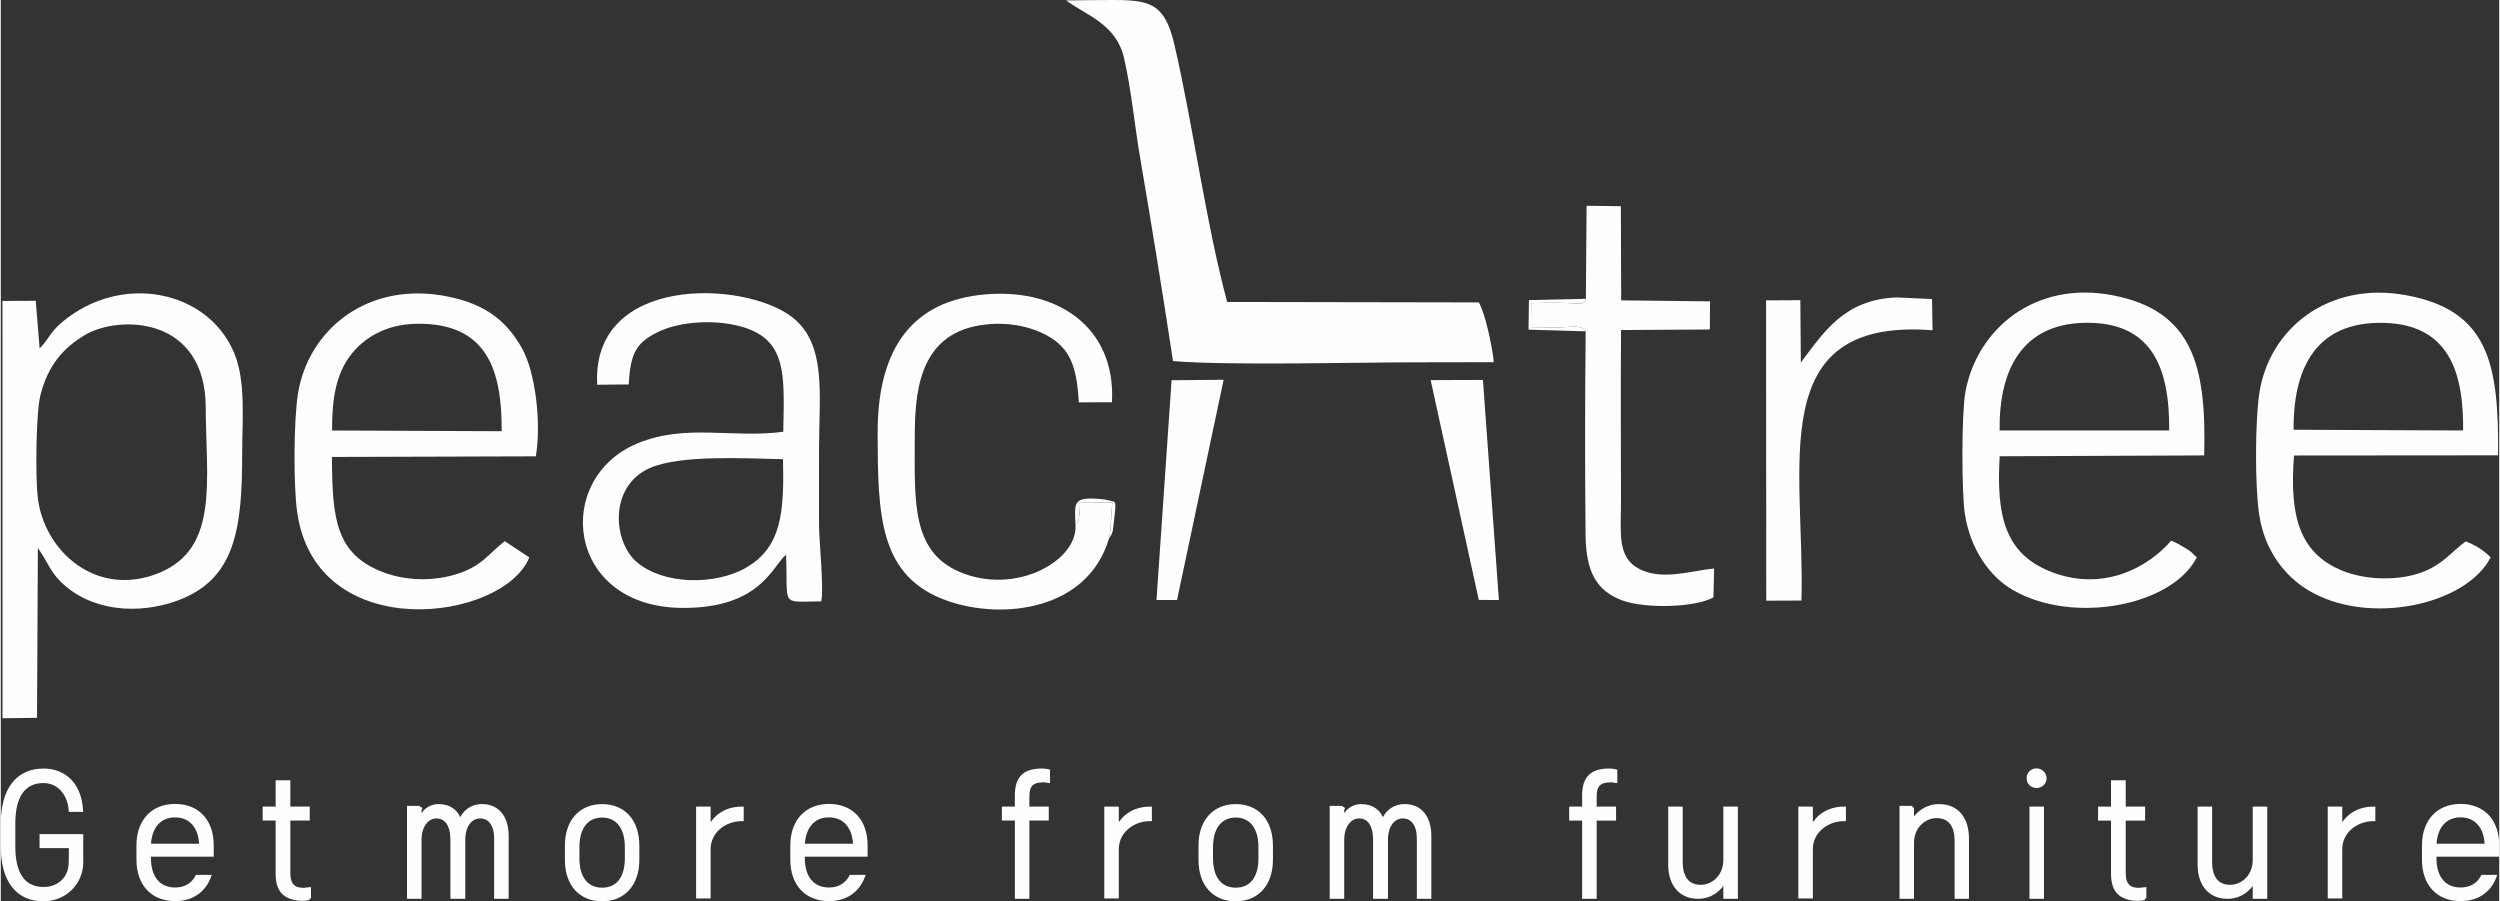 <?xml version="1.0" encoding="UTF-8"?>
<!DOCTYPE svg PUBLIC "-//W3C//DTD SVG 1.1//EN" "http://www.w3.org/Graphics/SVG/1.1/DTD/svg11.dtd">
<!-- Creator: CorelDRAW 2020 (64-Bit) -->
<svg xmlns="http://www.w3.org/2000/svg" xml:space="preserve" width="2.513in" height="0.906in" version="1.1" style="shape-rendering:geometricPrecision; text-rendering:geometricPrecision; image-rendering:optimizeQuality; fill-rule:evenodd; clip-rule:evenodd"
viewBox="0 0 2344.76 845.88"
 xmlns:xlink="http://www.w3.org/1999/xlink"
 xmlns:xodm="http://www.corel.com/coreldraw/odm/2003">
 <rect x="0" y="0" width="2344.76" height="845.88" fill="#333333" stroke="none"/>
 <defs>
  <style type="text/css">
   <![CDATA[
    .str0 {stroke:#FEFEFE;stroke-width:3.11;stroke-miterlimit:2.613}
    .fil1 {fill:#FEFEFE}
    .fil0 {fill:#FEFEFE;fill-rule:nonzero}
   ]]>
  </style>
 </defs>
 <g id="Layer_x0020_1">
  <g id="_2829315784512">
   <path class="fil0 str0" d="M40.11 844.32c20.19,0 35.71,-15.69 35.71,-34.88l0 -25.03 -37.88 0 0 10.01 27.54 0 -0.17 15.02c-0.17,14.85 -10.85,24.53 -25.2,24.53 -18.52,0 -28.03,-13.68 -28.03,-39.55l0 -21.53c0,-25.87 9.51,-39.55 28.03,-39.55 13.19,0 23.87,10.35 25.2,27.04l10.35 0c-1.34,-23.2 -14.85,-37.55 -35.55,-37.55 -24.53,0 -38.55,18.19 -38.55,50.07l0 21.53c0,32.04 14.02,49.9 38.55,49.9zm123.47 -0.17c15.69,0 27.2,-8.01 32.21,-21.53l-11.68 0c-4,7.51 -11.01,11.85 -20.53,11.85 -15.19,0 -24.2,-10.85 -24.2,-29.04l0 -3.01 58.91 0 0 -9.01c0,-23.03 -13.35,-37.38 -34.71,-37.38 -21.19,0 -34.71,14.52 -34.71,37.38l0 13.35c0,23.03 13.35,37.38 34.71,37.38zm24.2 -50.74l-48.4 0c0.5,-17.19 9.51,-27.87 24.2,-27.87 14.68,0 23.7,10.68 24.2,27.87zm101.77 49.73l0 -8.85c-13.35,2.01 -19.36,-2.5 -19.36,-14.68l0 -51.07 18.19 0 0 -10.01 -18.19 0 0 -24.7 -10.68 0 0 24.7 -12.18 0 0 10.01 12.18 0 0 51.73c0,7.51 1.67,12.85 4.67,16.52 5.34,6.51 16.86,8.34 25.37,6.34zm103.77 -85.28l-10.51 0 0 84.11 10.51 0 0 -53.91c0,-12.68 6.68,-21.53 15.52,-21.53 9.18,0 14.68,7.84 14.68,21.36l0 54.07 10.85 0 0 -53.91c0,-13.02 6.51,-21.53 15.52,-21.53 9.01,0 14.69,7.68 14.69,20.19l0 55.24 10.51 0 0 -57.41c0,-17.69 -8.85,-28.37 -23.37,-28.37 -10.68,0 -17.85,6.68 -20.19,14.18l-0.67 0c-2.5,-8.51 -9.35,-14.18 -20.19,-14.18 -8.68,0 -14.52,6.01 -16.86,12.18l-0.5 0 0 -10.51zm171.03 86.45c20.36,0 33.38,-14.52 33.38,-37.38l0 -13.35c0,-23.03 -12.85,-37.38 -33.38,-37.38 -20.36,0 -33.38,14.52 -33.38,37.38l0 13.35c0,23.03 12.85,37.38 33.38,37.38zm0 -9.68c-14.52,0 -22.86,-10.85 -22.86,-29.04l0 -10.68c0,-18.02 8.34,-29.21 22.86,-29.21 14.52,0 22.87,11.18 22.87,29.21l0 10.68c0,18.19 -8.18,29.04 -22.87,29.04zm100.27 -76.1l-10.51 0 0 83.11 10.51 0 0 -44.72c0,-16.36 14.52,-27.87 31.04,-27.87l0 -10.51c-15.69,0 -25.36,8.01 -30.54,17.69l-0.5 0 0 -17.69zm112.62 85.61c15.69,0 27.2,-8.01 32.21,-21.53l-11.68 0c-4,7.51 -11.01,11.85 -20.53,11.85 -15.19,0 -24.2,-10.85 -24.2,-29.04l0 -3.01 58.91 0 0 -9.01c0,-23.03 -13.35,-37.38 -34.71,-37.38 -21.19,0 -34.71,14.52 -34.71,37.38l0 13.35c0,23.03 13.35,37.38 34.71,37.38zm24.2 -50.74l-48.4 0c0.5,-17.19 9.51,-27.87 24.2,-27.87 14.68,0 23.7,10.68 24.2,27.87zm139.65 -24.86l12.18 0 0 73.43 10.51 0 0 -73.43 18.19 0 0 -10.01 -18.19 0 0 -11.35c0,-10.68 4.67,-14.52 14.85,-14.52 1,0 2.34,0.17 4.51,0.5l0 -9.68c-2.17,-0.5 -4.17,-0.67 -6.18,-0.67 -16.69,0 -23.7,7.51 -23.7,23.7l0 12.02 -12.18 0 0 10.01zm106.61 -10.01l-10.51 0 0 83.11 10.51 0 0 -44.72c0,-16.36 14.52,-27.87 31.04,-27.87l0 -10.51c-15.69,0 -25.36,8.01 -30.54,17.69l-0.5 0 0 -17.69zm111.28 85.78c20.36,0 33.38,-14.52 33.38,-37.38l0 -13.35c0,-23.03 -12.85,-37.38 -33.38,-37.38 -20.36,0 -33.38,14.52 -33.38,37.38l0 13.35c0,23.03 12.85,37.38 33.38,37.38zm0 -9.68c-14.52,0 -22.86,-10.85 -22.86,-29.04l0 -10.68c0,-18.02 8.34,-29.21 22.86,-29.21 14.52,0 22.87,11.18 22.87,29.21l0 10.68c0,18.19 -8.18,29.04 -22.87,29.04zm100.27 -76.77l-10.51 0 0 84.11 10.51 0 0 -53.91c0,-12.68 6.68,-21.53 15.52,-21.53 9.18,0 14.68,7.84 14.68,21.36l0 54.07 10.85 0 0 -53.91c0,-13.02 6.51,-21.53 15.52,-21.53 9.01,0 14.69,7.68 14.69,20.19l0 55.24 10.51 0 0 -57.41c0,-17.69 -8.85,-28.37 -23.37,-28.37 -10.68,0 -17.85,6.68 -20.19,14.18l-0.67 0c-2.5,-8.51 -9.35,-14.18 -20.19,-14.18 -8.68,0 -14.52,6.01 -16.86,12.18l-0.5 0 0 -10.51zm214.25 10.68l12.18 0 0 73.43 10.51 0 0 -73.43 18.19 0 0 -10.01 -18.19 0 0 -11.35c0,-10.68 4.67,-14.52 14.85,-14.52 1,0 2.34,0.17 4.51,0.5l0 -9.68c-2.17,-0.5 -4.17,-0.67 -6.18,-0.67 -16.69,0 -23.7,7.51 -23.7,23.7l0 12.02 -12.18 0 0 10.01zm119.46 73.43c11.85,0 20.19,-7.01 24.7,-14.85l0.5 0 0 14.85 10.51 0 0 -83.44 -10.51 0 0 48.56c0,15.52 -11.51,24.86 -22.7,24.86 -13.35,0 -18.52,-9.85 -18.52,-22.86l0 -50.57 -10.51 0 0 52.9c0,18.02 9.35,30.54 26.54,30.54zm106.11 -83.44l-10.51 0 0 83.11 10.51 0 0 -44.72c0,-16.36 14.52,-27.87 31.04,-27.87l0 -10.51c-15.69,0 -25.36,8.01 -30.54,17.69l-0.5 0 0 -17.69zm94.93 -0.67l-10.51 0 0 84.11 10.51 0 0 -50.9c0,-15.52 11.51,-24.86 22.7,-24.86 13.35,0 18.52,9.85 18.52,22.86l0 52.9 10.35 0 0 -55.24c0,-18.02 -9.18,-30.54 -26.37,-30.54 -11.68,0 -20.03,6.51 -24.7,14.18l-0.5 0 0 -12.52zm116.62 -19.86c4.34,0 7.84,-3.5 7.84,-7.51 0,-4.17 -3.67,-7.84 -7.84,-7.84 -4.5,0 -7.84,3.34 -7.84,7.84 0,4.17 3.5,7.51 7.84,7.51zm5.34 20.53l-10.51 0 0 83.44 10.51 0 0 -83.44zm96.1 84.61l0 -8.85c-13.35,2.01 -19.36,-2.5 -19.36,-14.68l0 -51.07 18.19 0 0 -10.01 -18.19 0 0 -24.7 -10.68 0 0 24.7 -12.18 0 0 10.01 12.18 0 0 51.73c0,7.51 1.67,12.85 4.67,16.52 5.34,6.51 16.86,8.34 25.37,6.34zm77.74 -1.17c11.85,0 20.19,-7.01 24.7,-14.85l0.5 0 0 14.85 10.51 0 0 -83.44 -10.51 0 0 48.56c0,15.52 -11.51,24.86 -22.7,24.86 -13.35,0 -18.52,-9.85 -18.52,-22.86l0 -50.57 -10.51 0 0 52.9c0,18.02 9.35,30.54 26.54,30.54zm106.11 -83.44l-10.51 0 0 83.11 10.51 0 0 -44.72c0,-16.36 14.52,-27.87 31.04,-27.87l0 -10.51c-15.69,0 -25.36,8.01 -30.54,17.69l-0.5 0 0 -17.69zm112.62 85.61c15.69,0 27.2,-8.01 32.21,-21.53l-11.68 0c-4,7.51 -11.01,11.85 -20.53,11.85 -15.19,0 -24.2,-10.85 -24.2,-29.04l0 -3.01 58.91 0 0 -9.01c0,-23.03 -13.35,-37.38 -34.71,-37.38 -21.19,0 -34.71,14.52 -34.71,37.38l0 13.35c0,23.03 13.35,37.38 34.71,37.38zm24.2 -50.74l-48.4 0c0.5,-17.19 9.51,-27.87 24.2,-27.87 14.68,0 23.7,10.68 24.2,27.87z"/>
   <path class="fil1" d="M1100.13 338.84c50.84,4.42 176.38,1.11 230.69,1.19l70.36 -0.13c-1.12,-13.19 -8.09,-46.42 -14.09,-56.09l-236.16 -0.43c-20.36,-76.19 -31.74,-164.6 -49.47,-241.33 -10.26,-44.45 -27.32,-42.19 -73.12,-41.97l-28.53 0.29c18.46,13.8 46.97,21.93 54.37,54.11 6.77,29.42 10,63.94 15.25,94.61 10.83,63.25 21.05,126.35 30.69,189.74z"/>
   <path class="fil1" d="M34.68 466.89c-2.23,-18.87 -1.72,-78.67 2.42,-95.55 7.07,-28.73 21.94,-45.05 41.68,-56.85 31.84,-19.03 113.29,-18.21 113.57,67.98 0.22,68.17 12.62,131.71 -43.21,154.96 -58.67,24.43 -108.45,-19.6 -114.47,-70.54zm0.13 47.54c8.22,10.93 10.86,20.57 20.12,30.18 28.13,29.16 73.81,32.75 111.16,18.94 54.52,-20.15 60.46,-68.07 60.46,-138.87 0,-30.59 3.54,-66.84 -7.48,-93.32 -24.7,-59.34 -106.18,-75.73 -161.67,-28.9 -11.43,9.64 -11.87,15.25 -20.95,24.58l-3.65 -44.74 -31.25 0.14 0.07 391.64 32.38 -0.42 0.8 -159.23z"/>
   <path class="fil1" d="M734.12 430.95c1.12,49.17 -1.17,82.2 -34.2,101.54 -29.32,17.17 -78.11,16.29 -102.86,-4.8 -22.86,-19.48 -26.35,-71.55 12.08,-88.45 28.77,-12.65 89.44,-8.98 124.98,-8.3zm-144.8 -70.15c1.61,-29.28 6.83,-39.25 27.88,-49.42 18.14,-8.75 45.79,-11.04 67.65,-7.15 54.26,9.67 50.45,44.99 49.5,100.98 -47.6,6.37 -91.57,-7.88 -136.75,10.87 -79.61,33.03 -67.12,153.42 41.49,154.43 74.9,0.7 85.51,-40.57 97.88,-49.78 2.04,49.45 -6.23,43.92 33.03,43.64 2.63,-13.16 -1.98,-54.51 -2.07,-71.7 -0.13,-24.21 0.02,-48.47 0.02,-72.69 0,-49.69 7.37,-97.11 -25.26,-122.36 -44.97,-34.8 -188.55,-39.78 -182.95,63.46l29.6 -0.29z"/>
   <path class="fil1" d="M310.91 404.04c-0.19,-29.51 3.66,-53.25 17.95,-71.46 11.73,-14.97 31.93,-28.36 61.7,-28.74 66.42,-0.85 79.81,44.31 79.53,100.86l-159.18 -0.66zm185.1 119.12l-23.02 -15.25c-15.26,11.45 -21.04,23.95 -47.34,31.55 -20.82,6.02 -45.19,5.53 -65.78,-2.05 -46.09,-16.95 -48.76,-51.18 -49.1,-108.57l191.36 -0.58c5.25,-30.58 -0.17,-78.98 -13.26,-101.89 -13.95,-24.43 -32.75,-40.53 -68.97,-47.99 -74.62,-15.39 -131.42,30.44 -141.05,91.35 -3.94,24.91 -4.31,86.03 -0.66,111.25 18.15,125.3 193.32,102.47 217.81,42.18z"/>
   <path class="fil1" d="M2151.79 403.32c-0.46,-53.04 17.71,-99.41 79.46,-100.34 67.64,-1.02 80.13,48.19 79.65,101.04l-159.1 -0.7zm161.47 104.79c-13.84,9.99 -23.12,24.32 -47.34,31.03 -21.63,5.98 -48.49,4.55 -68.24,-3.48 -40.9,-16.64 -49.79,-51.92 -45.5,-108.17l191.54 -0.16c0.69,-85.74 -8.68,-136.15 -86.58,-150.32 -72.94,-13.27 -128.4,31.62 -137.53,92.15 -3.98,26.34 -4.13,86.79 -0.21,113.32 5.11,34.53 24.29,58.2 45.93,71.33 56.55,34.29 148.61,13.84 171.35,-30.66 -5.08,-5.61 -14.04,-11.62 -23.42,-15.04z"/>
   <path class="fil1" d="M2035.04 403.97l-159.15 0.04c-0.76,-58.05 21.93,-99.48 78.75,-101.02 62.95,-1.7 80.97,40.23 80.4,100.98zm25.91 119.18l-5.23 -4.99c-3.41,-2.72 -1.2,-1.07 -5.67,-3.86 -3.76,-2.35 -8.3,-5.02 -13.15,-6.91 -21.28,24.94 -64.31,48.91 -114.01,28.73 -41.35,-16.78 -50.36,-51.17 -46.92,-107.92l191.89 -0.8c2.27,-83.95 -10.57,-135.6 -85.38,-150.2 -73.43,-14.33 -128,31.66 -138.71,90.79 -3.62,19.97 -3.6,93.76 -0.55,113.86 5.08,33.55 23.3,59.32 45.4,72.03 56.54,32.52 149.04,14.74 172.34,-30.74z"/>
   <path class="fil1" d="M1040.05 505.4c1.38,-8.42 1.49,-8.84 1.99,-17.32 0.36,-5.93 0.59,-11.48 1.14,-16.59l-31.54 -0.17c0.54,7.13 2.02,17.69 -3.07,21.03 2.77,33.56 -55.9,66.91 -108.72,44.38 -45.2,-19.28 -42.12,-66.32 -42.11,-123.78 0.02,-41.43 2.27,-97.95 60.9,-107.62 27.01,-4.45 53.07,1.68 69.96,13.76 16.93,12.11 21.52,30.12 23.12,58.51l31.11 -0.1c3.92,-70.57 -52.05,-109.31 -124.63,-100.62 -67.56,8.1 -95.36,56.3 -95.26,129.04 0.11,78.15 1.21,135.73 66.02,158.16 51.02,17.67 130.96,9.1 151.08,-58.69z"/>
   <path class="fil1" d="M1487.58 280.42c-3.09,6.76 -3.74,4.21 -23.11,3.79 -9.39,-0.2 -18.82,-0.1 -28.2,0.28l-0.26 22.52c8.85,0.18 17.48,0.34 26.11,0.24 13.05,-0.16 20.55,-2.85 25.29,3.67 -0.65,63.34 -0.75,127.82 -0.1,191.16 0.35,34.19 9.97,52.55 34.98,61.59 20.66,7.47 66.93,6.84 85.02,-2.99l0.62 -27.15c-22.98,2.35 -48.44,11.4 -69.94,0.57 -21.33,-10.76 -17.45,-34.13 -17.44,-62.51 0,-53.89 -0.45,-107.98 0.07,-161.85l83.3 -0.51 0.23 -26.39 -83.41 -0.95 -0.31 -88.37 -32.15 -0.38 -0.7 87.29z"/>
   <path class="fil1" d="M1812.95 309.93l-0.49 -29.27 -32.96 -1.54c-49.6,1.83 -68.78,32.89 -90.15,61.1l-0.48 -58.5 -32.13 0.17 0.14 281.83 33.02 -0.12c3.59,-124.91 -36.47,-265.9 123.05,-253.67z"/>
   <polygon class="fil1" points="1147.63,356.42 1098.79,356.85 1084.63,563.13 1103.91,563.08 "/>
   <polygon class="fil1" points="1405.96,563.09 1390.99,356.56 1341.93,356.74 1387.09,563.04 "/>
   <path class="fil1" d="M1487.42 310.92c-4.75,-6.52 -12.24,-3.82 -25.29,-3.67 -8.63,0.1 -17.26,-0.06 -26.11,-0.24l0.26 -22.52c9.38,-0.39 18.81,-0.48 28.2,-0.28 19.38,0.42 20.02,2.96 23.11,-3.79l-53.43 1.22 -0.39 27.76 53.66 1.52z"/>
   <path class="fil1" d="M1008.57 492.35c5.09,-3.34 3.61,-13.9 3.07,-21.03l31.54 0.17c-0.55,5.11 -0.78,10.67 -1.14,16.59 -0.5,8.48 -0.62,8.89 -1.99,17.32 4.42,-5.93 3.68,-8.85 4.74,-17.36 2.33,-18.9 1.4,-16.73 -3.25,-18.04l-5.96 -1.32c-29.97,-3.03 -27.73,2.05 -27.01,23.66z"/>
  </g>
 </g>
</svg>
